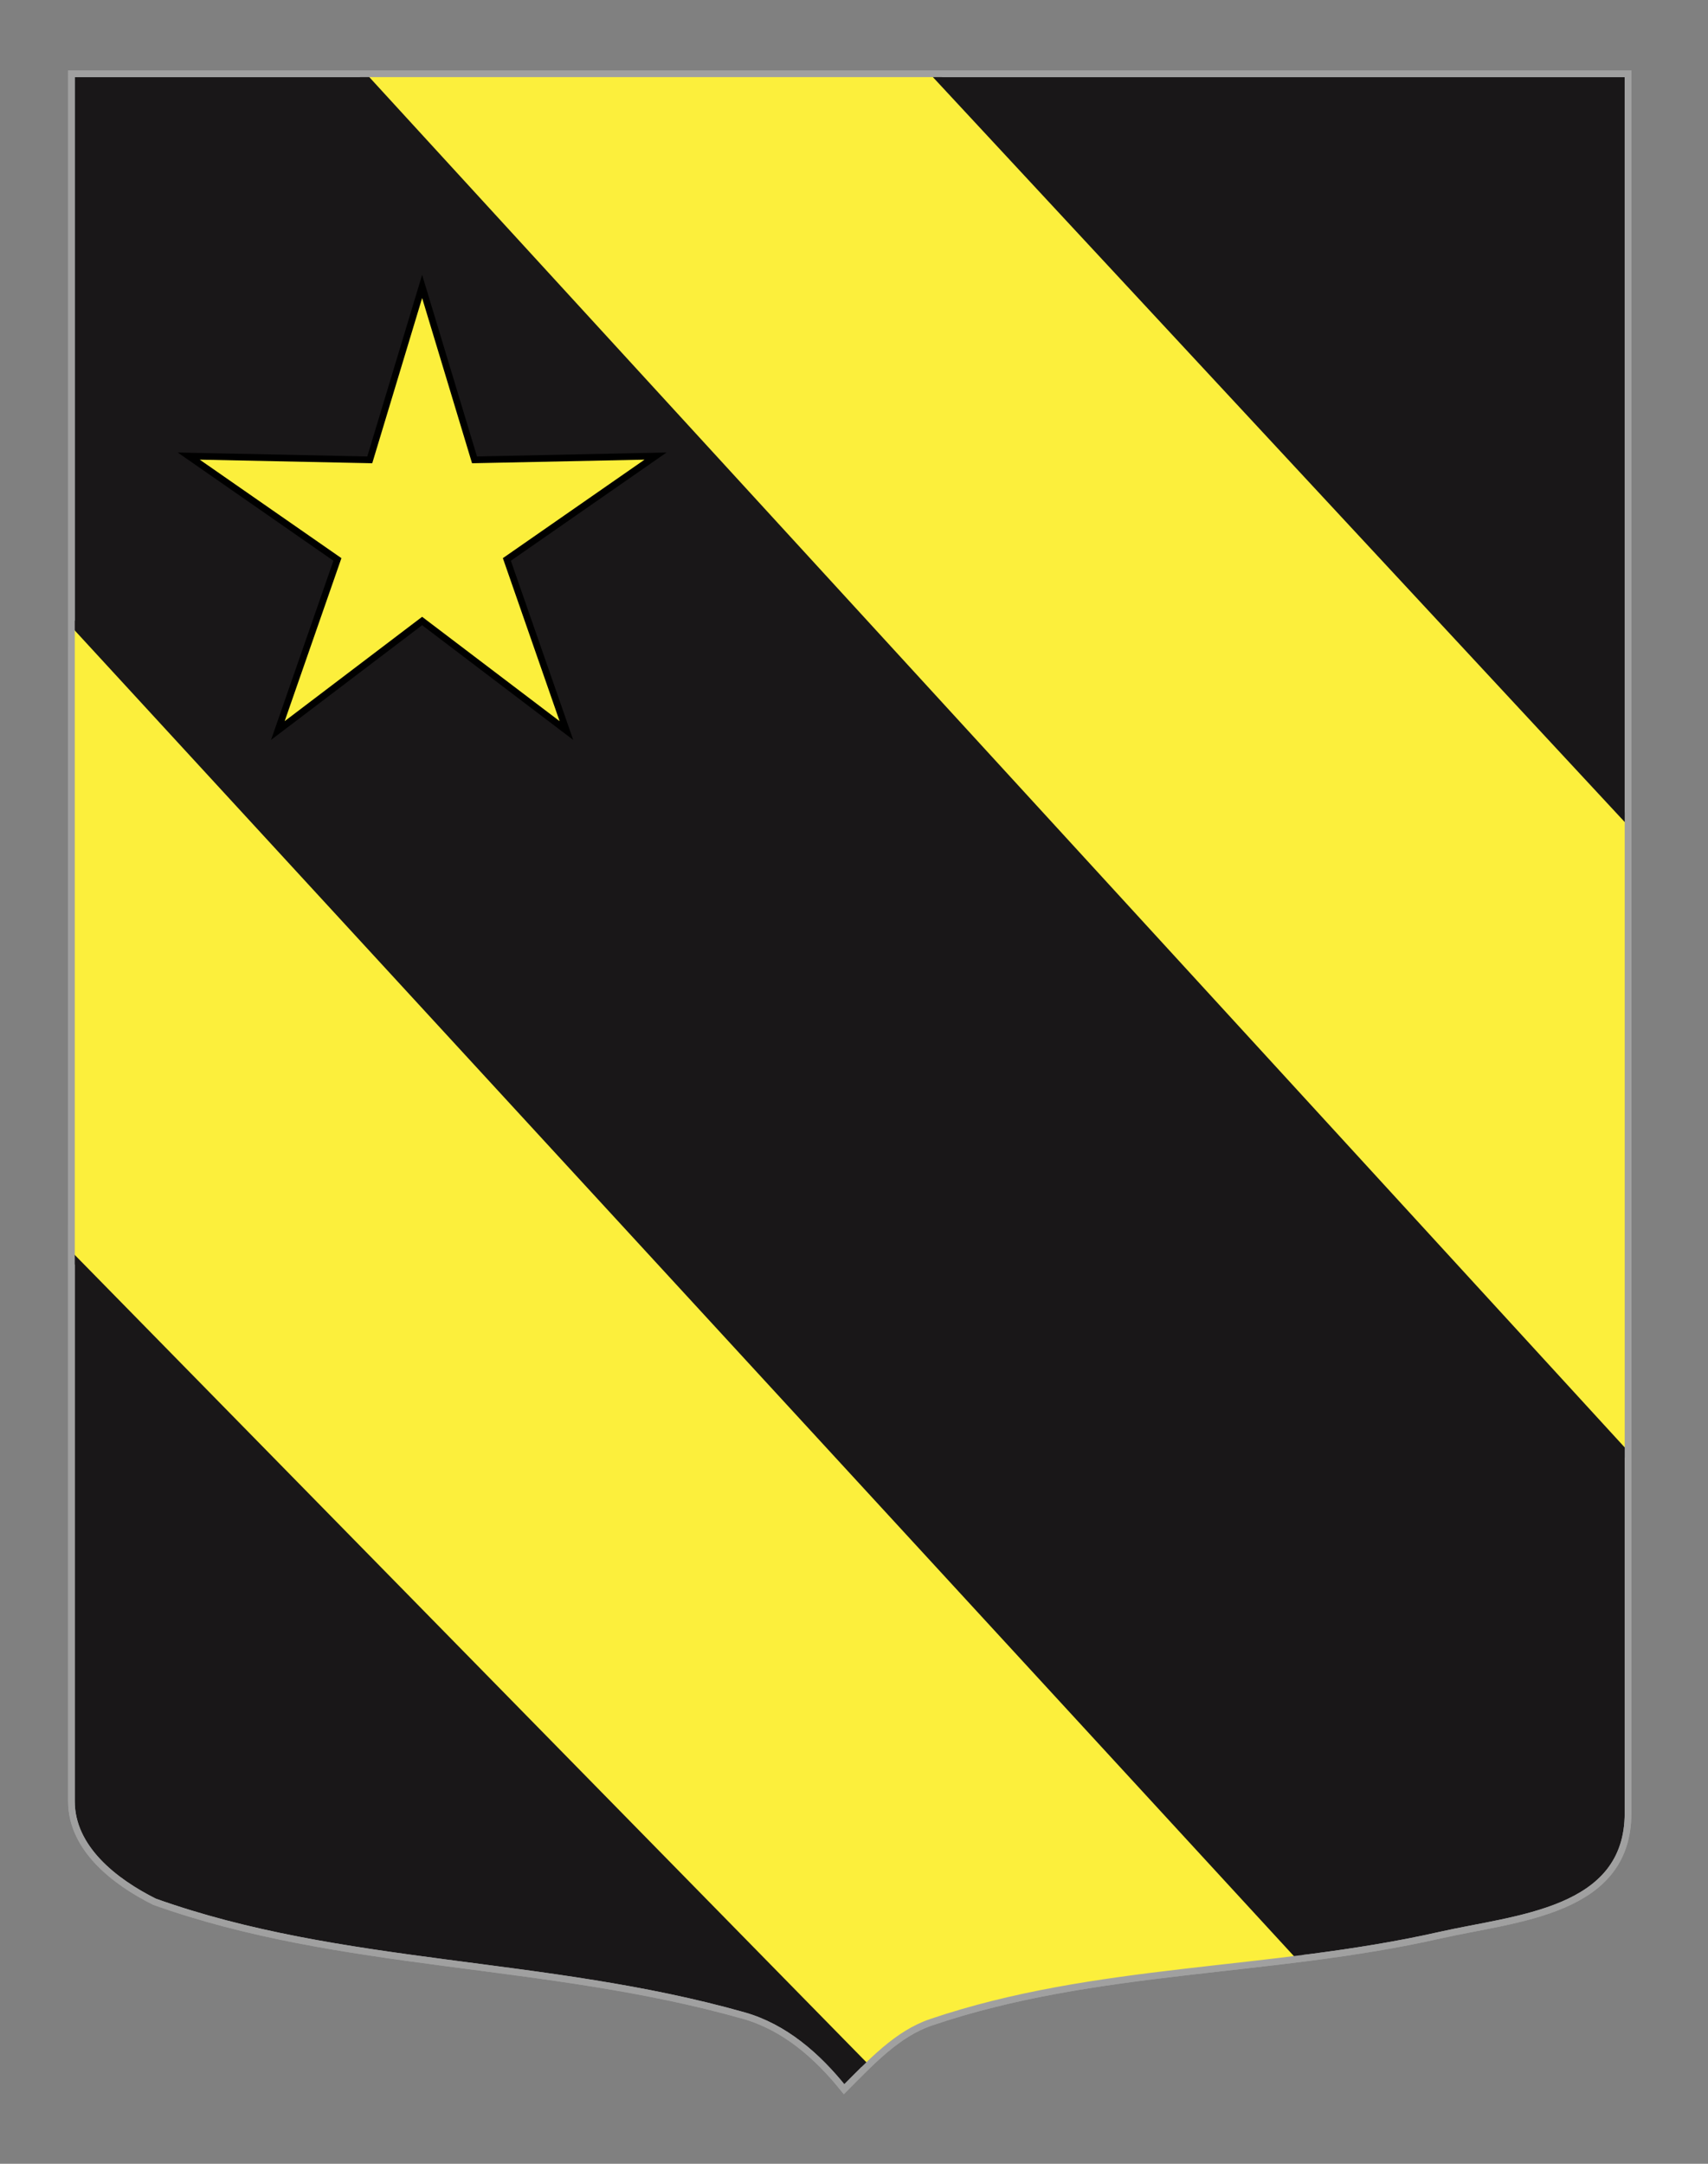 <?xml version="1.0" encoding="utf-8"?>
<!-- Generator: Adobe Illustrator 15.1.0, SVG Export Plug-In . SVG Version: 6.00 Build 0)  -->
<!DOCTYPE svg PUBLIC "-//W3C//DTD SVG 1.1//EN" "http://www.w3.org/Graphics/SVG/1.1/DTD/svg11.dtd">
<svg version="1.1" id="Calque_2" xmlns="http://www.w3.org/2000/svg" xmlns:xlink="http://www.w3.org/1999/xlink" x="0px" y="0px"
	 width="255.118px" height="323.148px" viewBox="0 0 255.118 323.148" enable-background="new 0 0 255.118 323.148"
	 xml:space="preserve">
<rect x="0" y="0" width="255.118" height="323.148" fill="#808080" stroke="none"/>
<path id="Contour_blason" fill="#191718" stroke="#A0A0A0" d="M10.671,11.015h232.505v259.749c0,14.83-16.684,15.666-28.1,18.25
	c-25.406,5.748-51.412,4.666-76,13c-5.103,1.729-9,6-13,10c-4-5-8.914-9.279-15-11c-29.644-8.383-60-7-88-17
	c-6-3-12.406-8-12.406-15L10.671,11.015L10.671,11.015z"/>
<g>
	<g>
		<g>
			<g>
				<defs>
					<path id="SVGID_1_" d="M10.671,11.015h232.505v259.749c0,14.83-16.684,15.666-28.1,18.25c-25.406,5.748-51.412,4.666-76,13
						c-5.103,1.729-9,6-13,10c-4-5-8.914-9.279-15-11c-29.644-8.383-60-7-88-17c-6-3-12.406-8-12.406-15L10.671,11.015
						L10.671,11.015z"/>
				</defs>
				<clipPath id="SVGID_2_">
					<use xlink:href="#SVGID_1_"  overflow="visible"/>
				</clipPath>
				<polygon clip-path="url(#SVGID_2_)" fill="#FCEF3C" stroke="#191718" stroke-miterlimit="10" points="247.42,127.138 
					247.92,222.63 50.921,7.63 136.415,7.63 				"/>
			</g>
		</g>
	</g>
	<g>
		<g>
			<g>
				<defs>
					<path id="SVGID_3_" d="M10.671,11.015h232.505v259.749c0,14.83-16.684,15.666-28.1,18.25c-25.406,5.748-51.412,4.666-76,13
						c-5.103,1.729-9,6-13,10c-4-5-8.914-9.279-15-11c-29.644-8.383-60-7-88-17c-6-3-12.406-8-12.406-15L10.671,11.015
						L10.671,11.015z"/>
				</defs>
				<clipPath id="SVGID_4_">
					<use xlink:href="#SVGID_3_"  overflow="visible"/>
				</clipPath>
				<polygon clip-path="url(#SVGID_4_)" fill="#FCEF3C" stroke="#191718" stroke-miterlimit="10" points="197.156,295.63 
					132.059,311.407 6.421,183.292 6.921,88.8 				"/>
			</g>
		</g>
	</g>
	<path id="Contour_blason_1_" fill="none" stroke="#A0A0A0" stroke-miterlimit="10" d="M10.671,11.015h232.505v259.749
		c0,14.83-16.684,15.666-28.1,18.25c-25.406,5.748-51.412,4.666-76,13c-5.103,1.729-9,6-13,10c-4-5-8.914-9.279-15-11
		c-29.644-8.383-60-7-88-17c-6-3-12.406-8-12.406-15L10.671,11.015L10.671,11.015z"/>
</g>
<polygon fill="#FCEF3C" stroke="#000000" points="63.052,42.78 70.877,68.677 97.919,68.113 75.708,83.551 84.604,109.103 
	63.052,92.744 41.502,109.103 50.398,83.551 28.187,68.113 55.231,68.677 "/>
</svg>
